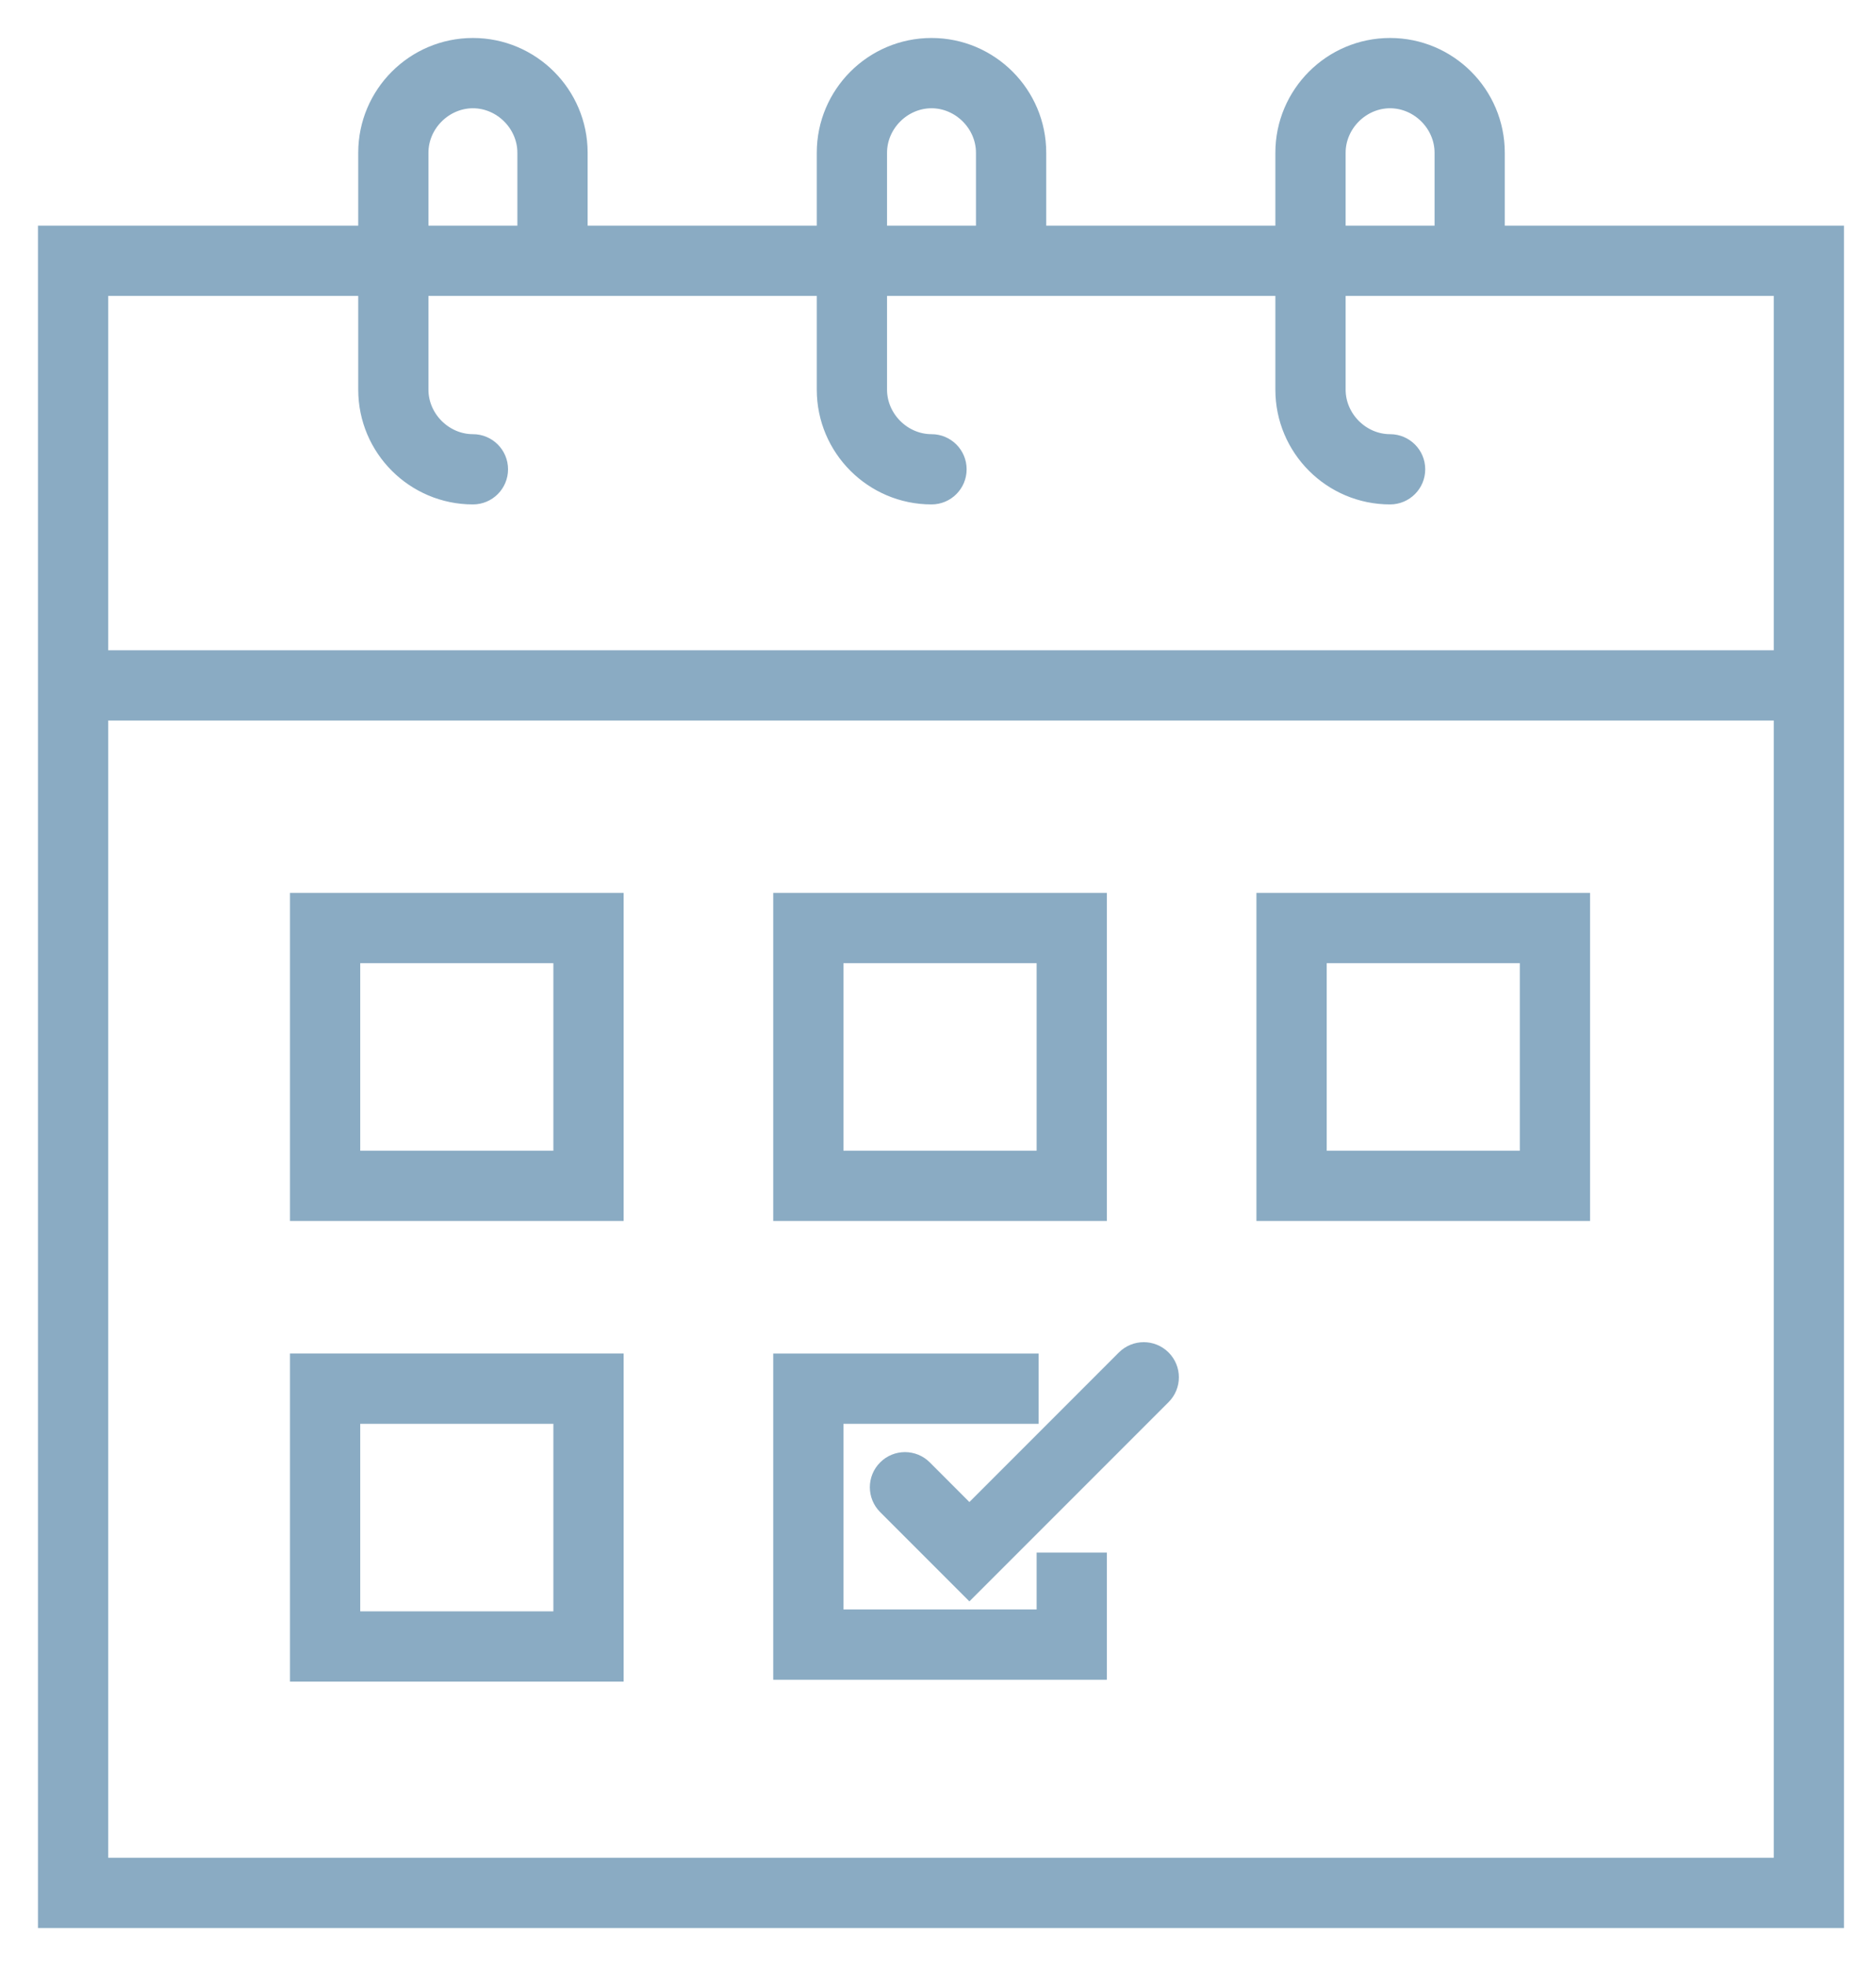 <?xml version="1.0" encoding="UTF-8"?>
<svg width="42px" height="44px" viewBox="0 0 42 44" version="1.1" xmlns="http://www.w3.org/2000/svg" xmlns:xlink="http://www.w3.org/1999/xlink">
    <!-- Generator: sketchtool 49.3 (51167) - http://www.bohemiancoding.com/sketch -->
    <title>2FF121E3-FFB6-4879-82ED-CCF9A22083C4</title>
    <desc>Created with sketchtool.</desc>
    <defs></defs>
    <g id="Company" stroke="none" stroke-width="1" fill="none" fill-rule="evenodd">
        <g id="Nav---Menu-2" transform="translate(-156, -1215)" fill="#8AABC3" stroke="#8AABC3">
            <g id="icon-/-news-events" transform="translate(155, 1214)">
                <g id="news" transform="translate(2, 2)">
                    <path d="M6.915,24.903 L11.539,24.903 L11.539,20.406 L6.915,20.406 L6.915,24.903 Z M5.642,26.176 L12.812,26.176 L12.812,19.133 L5.642,19.133 L5.642,26.176 Z" id="Fill-1" stroke-width="0.3"></path>
                    <path d="M17.733,24.903 L22.358,24.903 L22.358,20.406 L17.733,20.406 L17.733,24.903 Z M16.461,26.176 L23.63,26.176 L23.63,19.133 L16.461,19.133 L16.461,26.176 Z" id="Fill-2" stroke-width="0.3"></path>
                    <path d="M28.552,24.903 L33.176,24.903 L33.176,20.406 L28.552,20.406 L28.552,24.903 Z M27.279,26.176 L34.448,26.176 L34.448,19.133 L27.279,19.133 L27.279,26.176 Z" id="Fill-3" stroke-width="0.3"></path>
                    <path d="M6.915,35.212 L11.539,35.212 L11.539,30.715 L6.915,30.715 L6.915,35.212 Z M5.642,36.485 L12.812,36.485 L12.812,29.442 L5.642,29.442 L5.642,36.485 Z" id="Fill-4" stroke-width="0.3"></path>
                    <polygon id="Fill-5" stroke-width="0.3" points="22.358 35.17 17.733 35.17 17.733 30.715 22.103 30.715 22.103 29.443 16.461 29.443 16.461 36.443 23.63 36.443 23.63 33.897 22.358 33.897"></polygon>
                    <g id="Group-9" stroke-width="0.3">
                        <path d="M1.273,40.727 L38.861,40.727 L38.861,14.976 L1.273,14.976 L1.273,40.727 Z M7.17,5.473 L7.17,7.721 C7.17,9.055 8.254,10.139 9.588,10.139 C9.939,10.139 10.224,9.855 10.224,9.503 C10.224,9.151 9.939,8.867 9.588,8.867 C8.967,8.867 8.442,8.342 8.442,7.721 L8.442,5.473 L17.436,5.473 L17.436,7.721 C17.436,9.055 18.521,10.139 19.855,10.139 C20.206,10.139 20.491,9.855 20.491,9.503 C20.491,9.151 20.206,8.867 19.855,8.867 C19.233,8.867 18.709,8.342 18.709,7.721 L18.709,5.473 L27.703,5.473 L27.703,7.721 C27.703,9.055 28.787,10.139 30.121,10.139 C30.472,10.139 30.758,9.855 30.758,9.503 C30.758,9.151 30.472,8.867 30.121,8.867 C29.5,8.867 28.976,8.342 28.976,7.721 L28.976,5.473 L38.861,5.473 L38.861,13.703 L1.273,13.703 L1.273,5.473 L7.17,5.473 Z M8.442,2.418 C8.442,1.797 8.967,1.273 9.588,1.273 C10.209,1.273 10.733,1.797 10.733,2.418 L10.733,4.2 L8.442,4.2 L8.442,2.418 Z M18.709,2.418 C18.709,1.797 19.233,1.273 19.855,1.273 C20.476,1.273 21,1.797 21,2.418 L21,4.2 L18.709,4.2 L18.709,2.418 Z M28.976,2.418 C28.976,1.797 29.5,1.273 30.121,1.273 C30.742,1.273 31.267,1.797 31.267,2.418 L31.267,4.2 L28.976,4.2 L28.976,2.418 Z M32.539,4.2 L32.539,2.418 C32.539,1.085 31.455,0 30.121,0 C28.787,0 27.703,1.085 27.703,2.418 L27.703,4.2 L22.273,4.2 L22.273,2.418 C22.273,1.085 21.188,0 19.855,0 C18.521,0 17.436,1.085 17.436,2.418 L17.436,4.2 L12.006,4.2 L12.006,2.418 C12.006,1.085 10.921,0 9.588,0 C8.254,0 7.17,1.085 7.17,2.418 L7.17,4.2 L0,4.2 L0,42 L40.133,42 L40.133,4.2 L32.539,4.2 Z" id="Fill-6"></path>
                        <path d="M24.156,29.374 L20.703,32.828 L19.711,31.835 C19.462,31.586 19.059,31.586 18.811,31.835 C18.562,32.083 18.562,32.486 18.811,32.735 L20.703,34.627 L25.056,30.274 C25.305,30.025 25.305,29.623 25.056,29.374 C24.807,29.126 24.405,29.126 24.156,29.374" id="Fill-8"></path>
                    </g>
                </g>
            </g>
        </g>
    </g>
</svg>